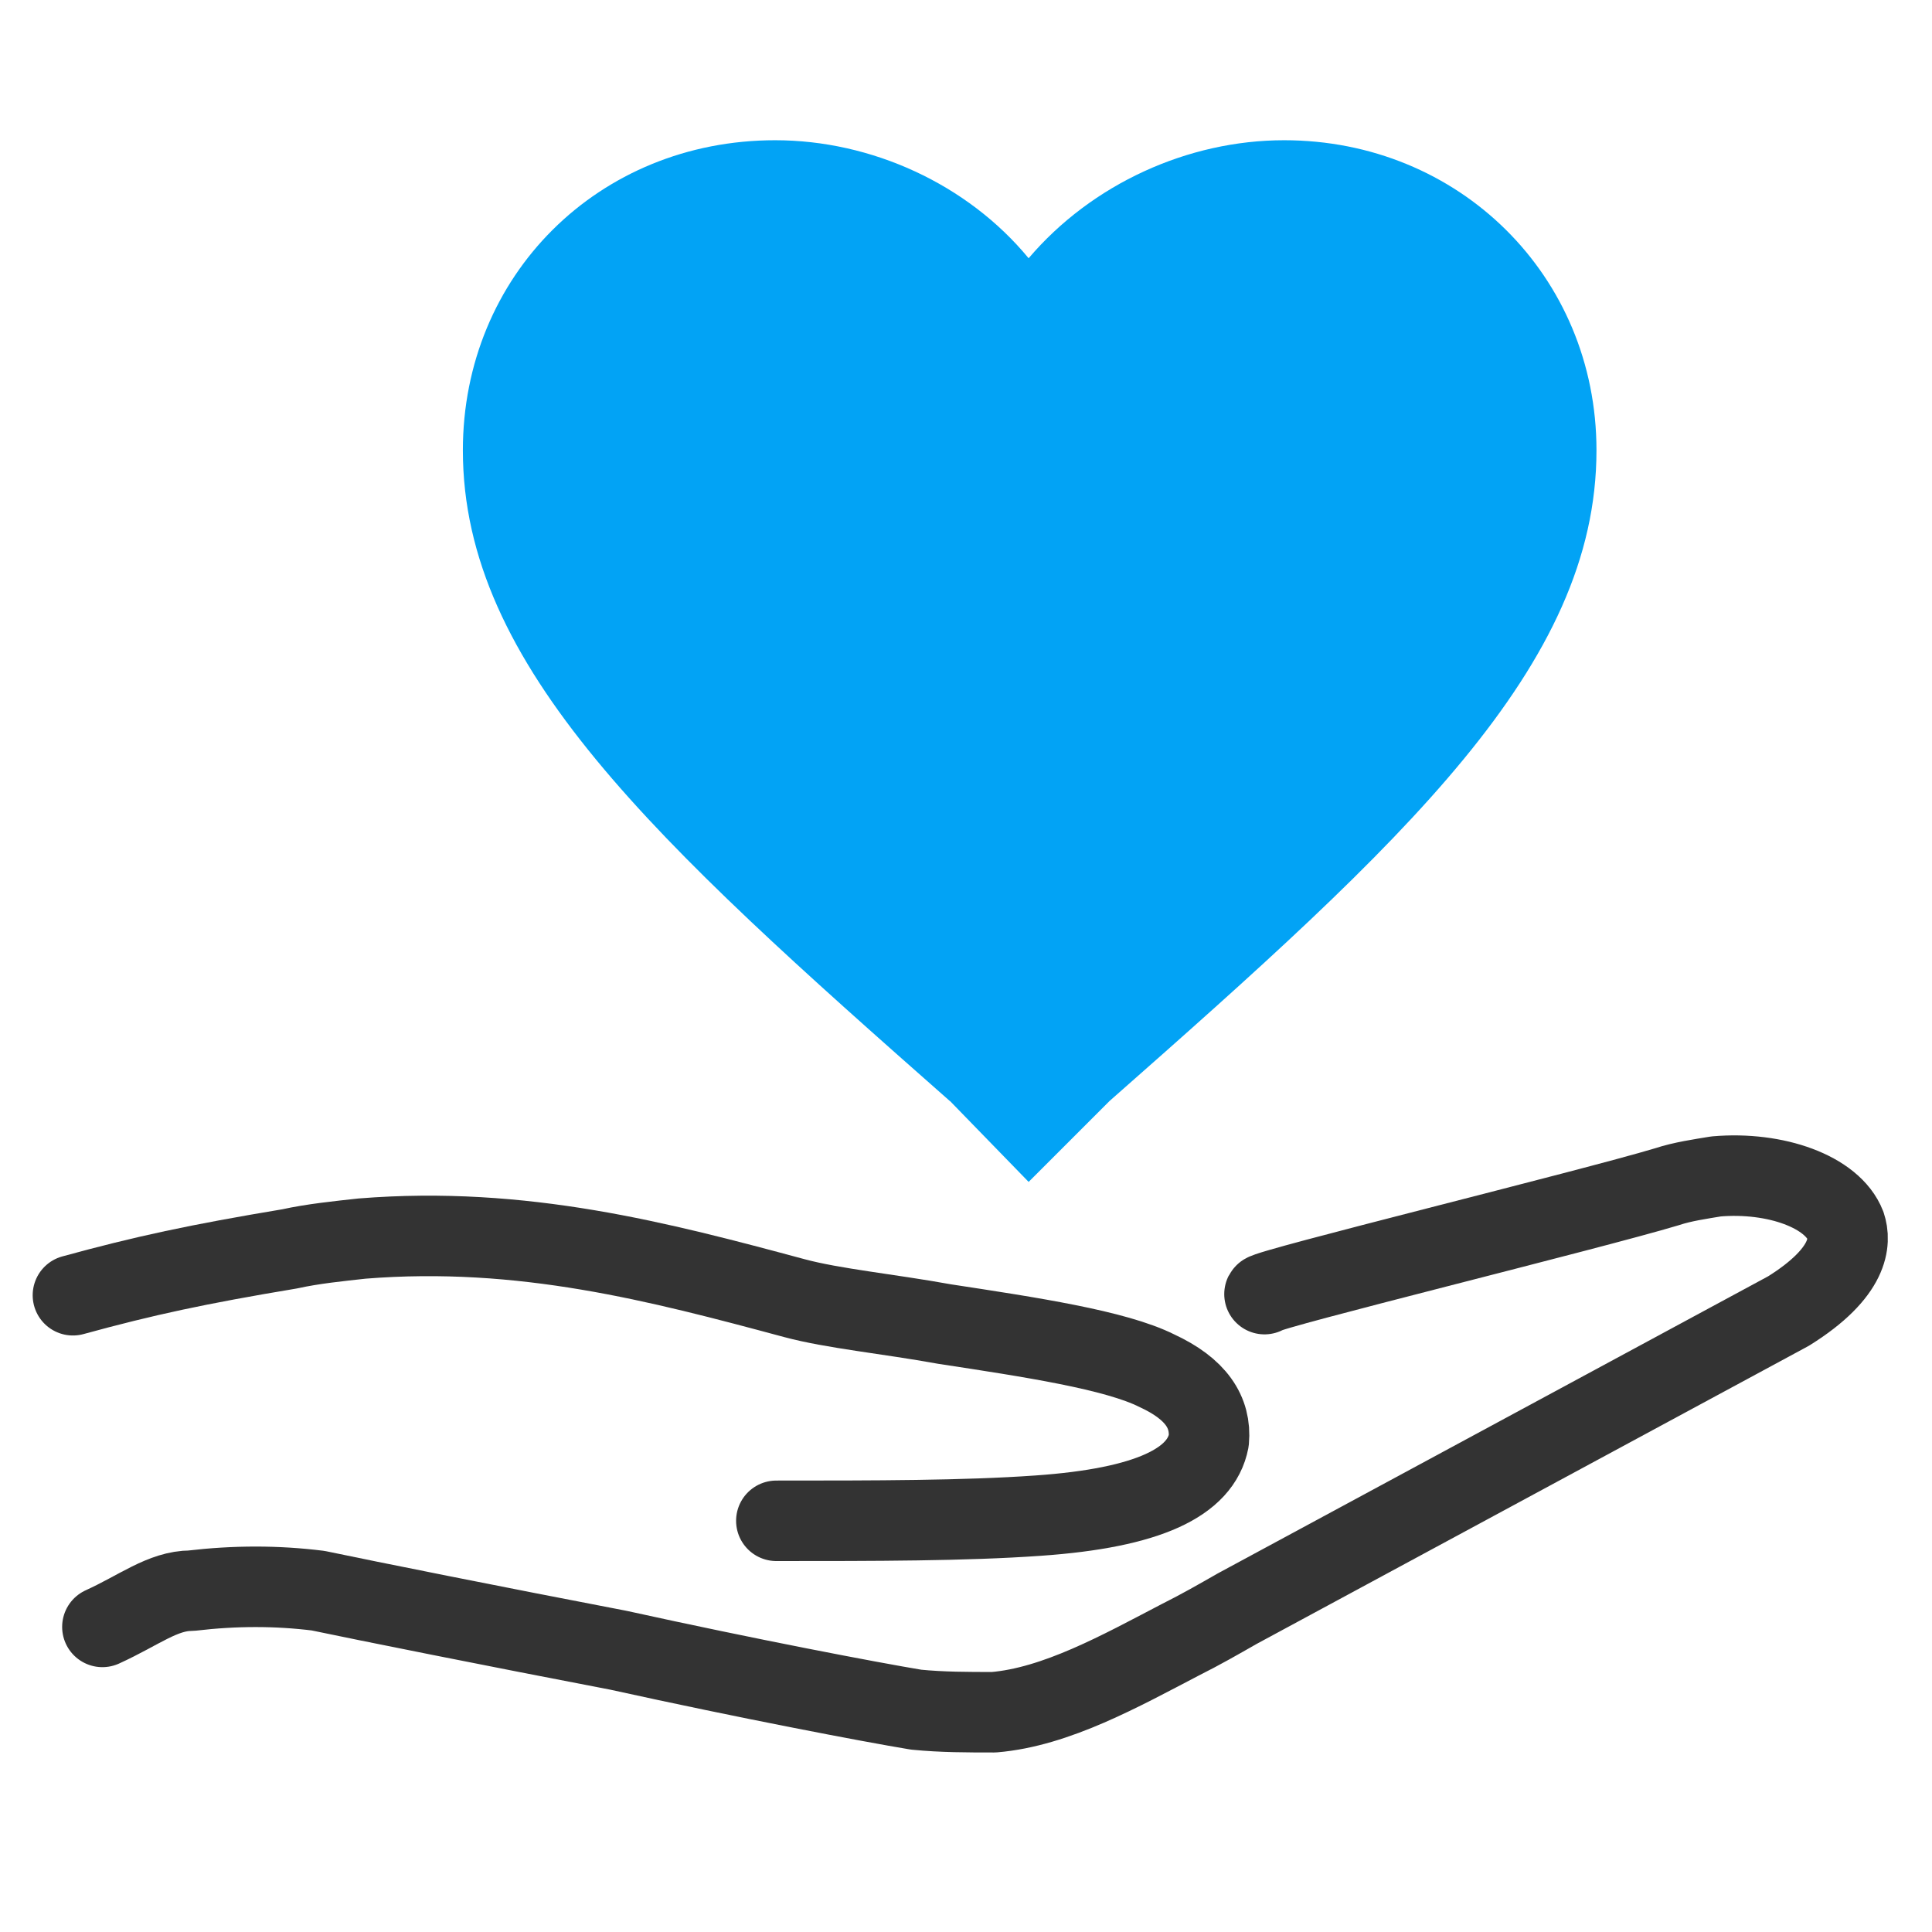 <?xml version="1.0" encoding="UTF-8"?>
<svg id="_レイヤー_1" data-name="レイヤー_1" xmlns="http://www.w3.org/2000/svg" version="1.1" viewBox="0 0 120 120">
  <!-- Generator: Adobe Illustrator 29.6.1, SVG Export Plug-In . SVG Version: 2.1.1 Build 9)  -->
  <defs>
    <style>
      .st0 {
        fill: none;
        stroke: #333;
        stroke-linecap: round;
        stroke-linejoin: round;
        stroke-width: 5px;
      }

      .st0, .st1 {
        fill-rule: evenodd;
      }

      .st1 {
        fill: #02a3f5;
      }
    </style>
  </defs>
  <g>
    <path class="st0" d="M6.36,101.05c2.27-1.03,3.75-2.25,5.52-2.25,2.73-.32,5.3-.32,7.88,0,3.05.64,11.09,2.25,18.65,3.7,8.04,1.77,15.6,3.21,18.49,3.69,1.61.16,3.22.16,4.83.16,3.86-.32,7.88-2.57,11.58-4.5,1.28-.64,2.41-1.29,3.53-1.93l34.25-18.49c3.86-2.41,3.86-4.34,3.54-5.31h0c-.81-2.09-4.34-3.37-8.04-3.05-.96.16-2.09.32-3.05.64-4.83,1.45-24.84,6.35-25,6.67"/>
    <path class="st0" d="M48.22,94.46c6.11,0,11.73,0,16.24-.32,6.91-.48,10.13-2.09,10.62-4.66.16-1.77-.8-3.22-3.22-4.34-2.57-1.29-7.88-2.09-13.19-2.9-3.53-.64-6.91-.96-9.33-1.61-8.36-2.25-16.88-4.5-26.85-3.7-1.45.16-3.05.32-4.5.64-5.7.95-9.01,1.66-13.46,2.88"/>
  </g>
  <path class="st1" d="M59.01,68.39h0l4.88,5.02,5.02-5.02c18.32-16.14,30.25-27,30.25-40.42,0-10.85-8.54-19.26-19.4-19.26-5.97,0-11.94,2.71-15.87,7.33-3.8-4.61-9.77-7.33-15.74-7.33-10.99,0-19.4,8.41-19.4,19.26,0,13.43,11.94,24.28,30.25,40.42h0Z"/>
</svg>